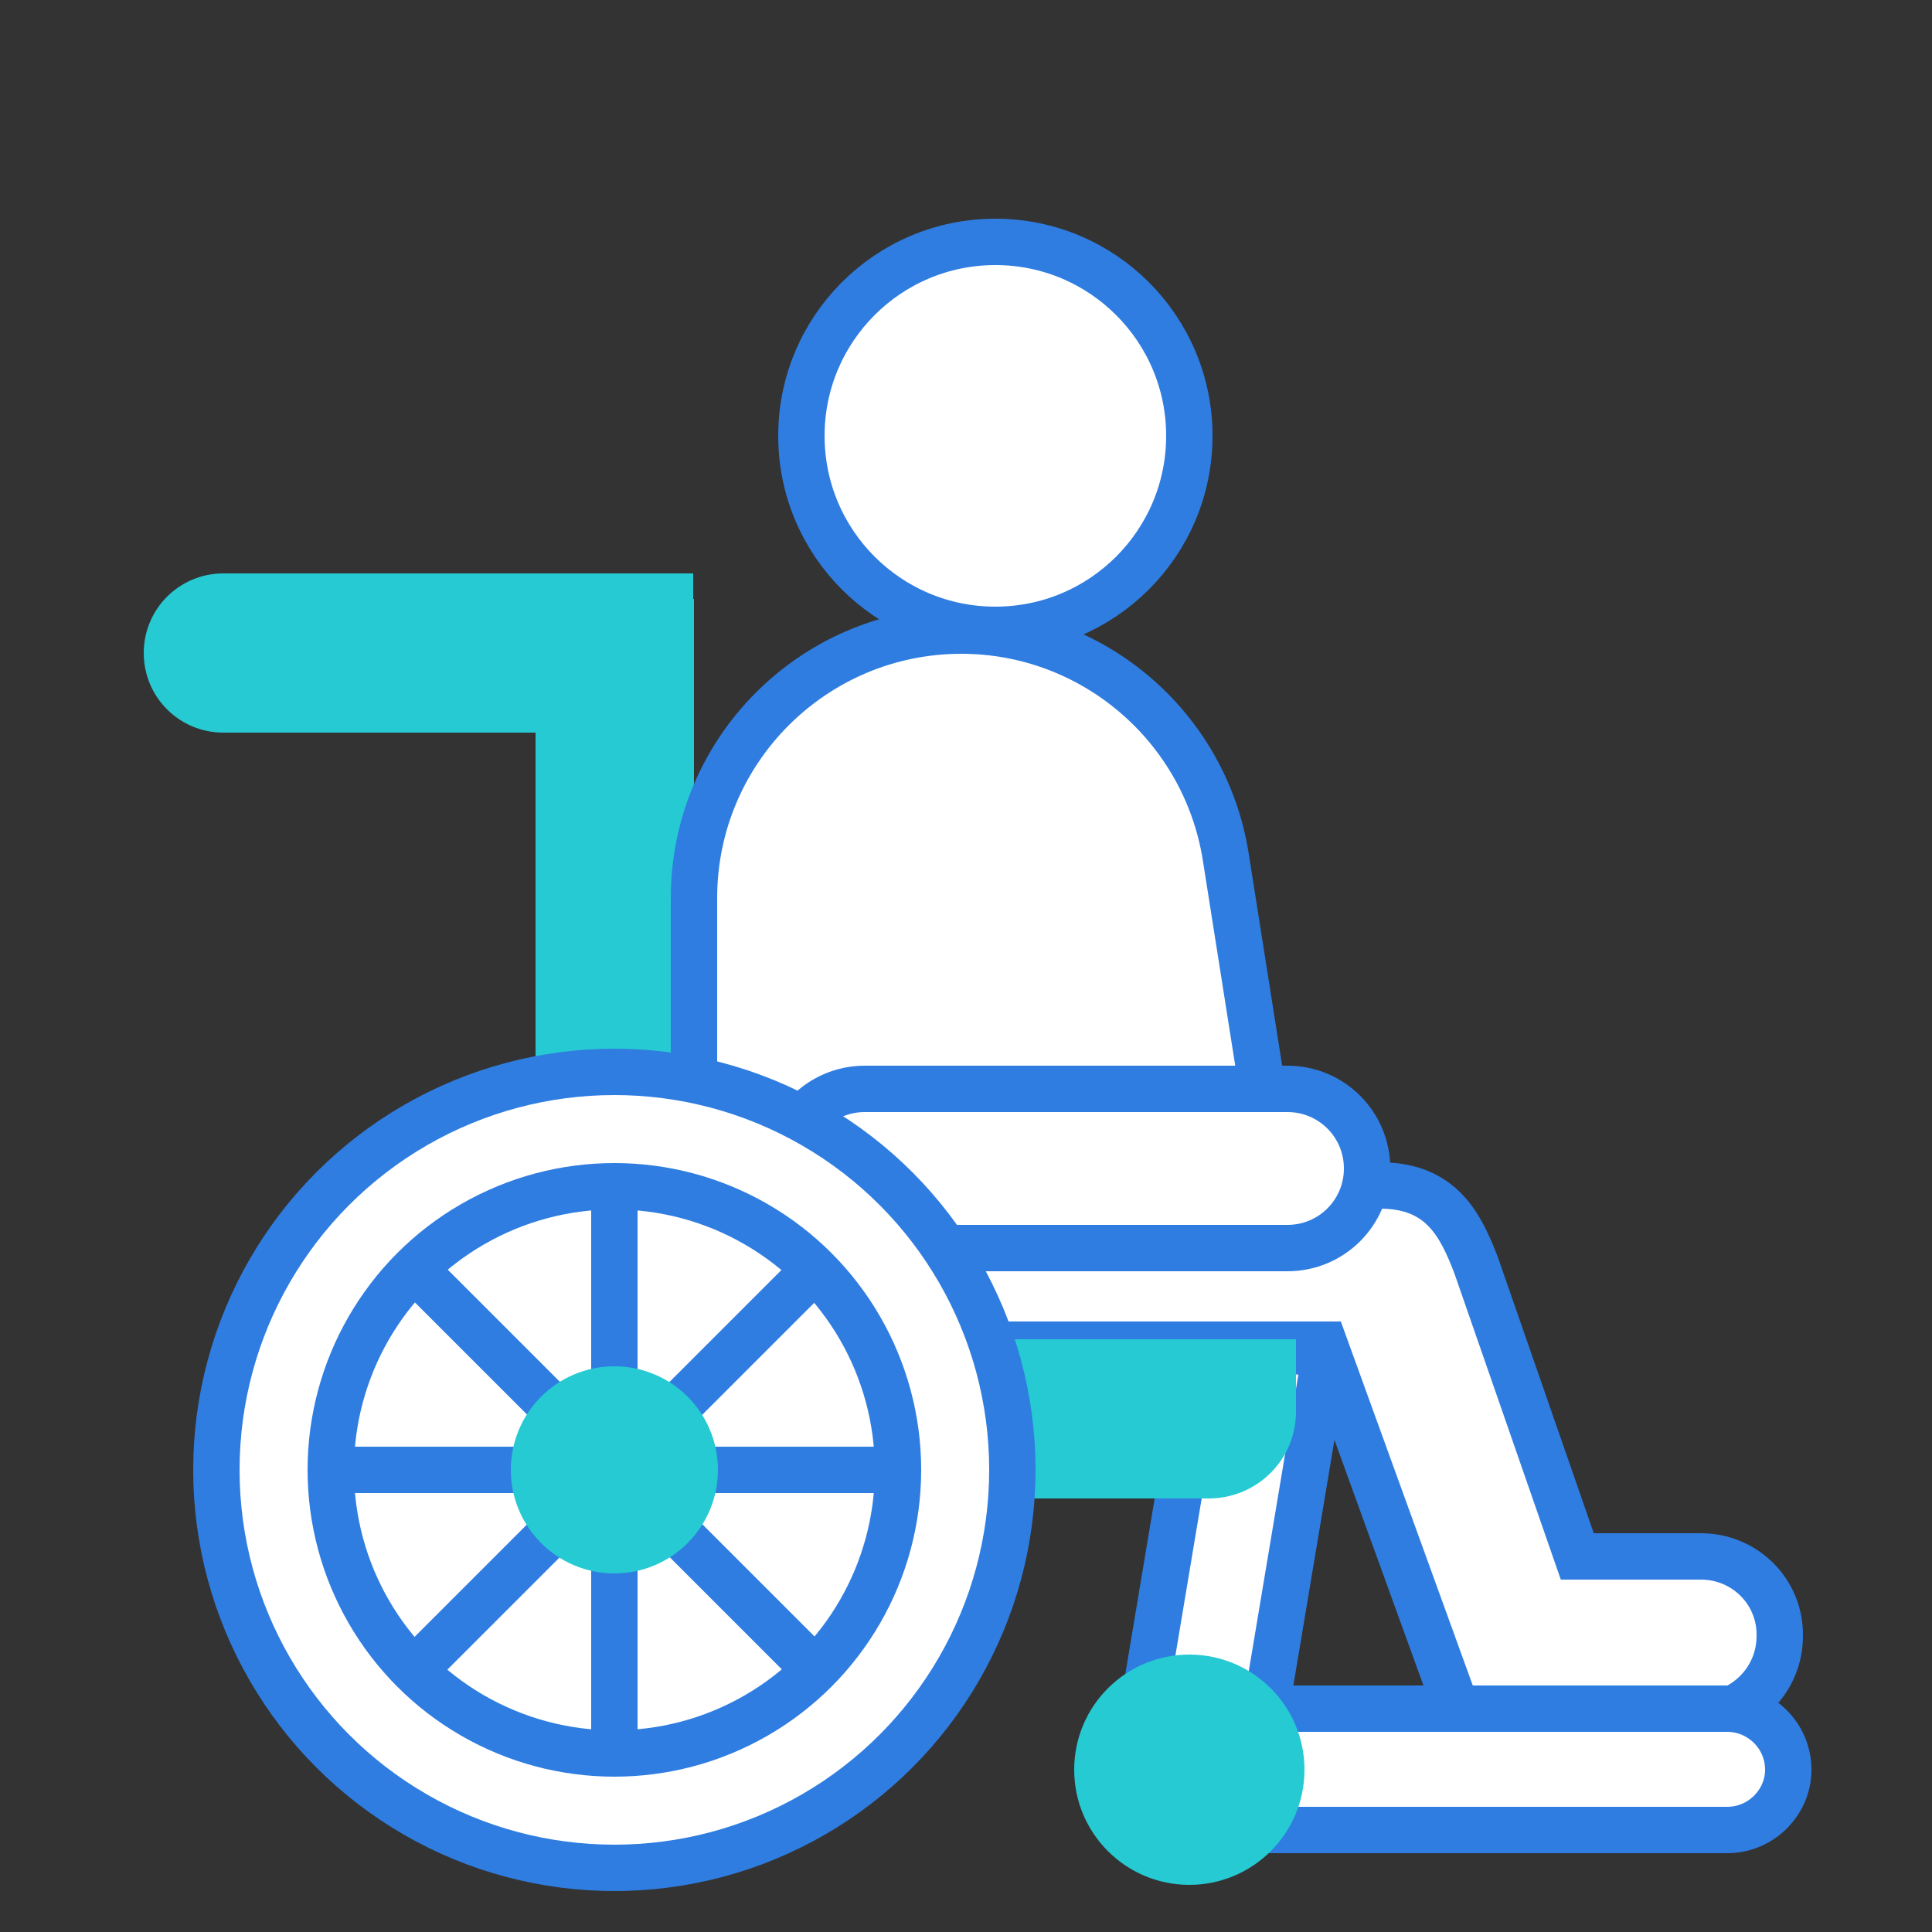 <?xml version="1.0" encoding="utf-8"?>
<!-- Generator: Adobe Illustrator 27.3.1, SVG Export Plug-In . SVG Version: 6.00 Build 0)  -->
<svg version="1.1" id="Layer_1" xmlns="http://www.w3.org/2000/svg" xmlns:xlink="http://www.w3.org/1999/xlink" x="0px" y="0px"
	 viewBox="0 0 250 250" style="enable-background:new 0 0 250 250;" xml:space="preserve">
<rect x="0" y="0" width="250" height="250" fill="#333333" stroke="none"/>
<style type="text/css">
	.st0{fill:#26CAD3;}
	.st1{fill:#FFFFFF;stroke:#2F7DE1;stroke-width:6;stroke-miterlimit:10;}
	.st2{fill:#FFFFFF;stroke:#2F7DE1;stroke-width:6;stroke-miterlimit:10;}
	.st3{fill:none;stroke:#2F7DE1;stroke-width:6;stroke-miterlimit:10;}
</style>
<g>
	<g>
		<path class="st0" d="M89.7,77.5v-3.3H28.9c-5.7,0-10.3,4.6-10.3,10.3c0,5.7,4.6,10.3,10.3,10.3h40.4V141h20.5V77.5H89.7z"/>
		
			<rect x="131.9" y="193" transform="matrix(0.165 -0.986 0.986 0.165 -65.073 324.782)" class="st1" width="54.5" height="15.7"/>
		<path class="st2" d="M166.6,161.5H89.8v-45.3c0-19.1,15.5-34.6,34.6-34.6l0,0c17,0,31.5,12.4,34.2,29.2L166.6,161.5z"/>
		<path class="st2" d="M220.1,201.4h-16l-13.1-37.7c-2-5.2-4.5-10.3-12.4-10.3h-57.6V174h50.4l17.4,48h31.2
			c5.7,0,10.3-4.6,10.3-10.3l0,0C230.4,206,225.8,201.4,220.1,201.4z"/>
		<circle class="st2" cx="128.8" cy="56.4" r="25.1"/>
		<path class="st2" d="M166.6,161.5h-54.7c-5.7,0-10.3-4.6-10.3-10.3l0,0c0-5.7,4.6-10.3,10.3-10.3h54.7c5.7,0,10.3,4.6,10.3,10.3
			l0,0C176.9,156.9,172.3,161.5,166.6,161.5z"/>
		<path class="st0" d="M156.4,193.9h-35.2v-20.6h46.5v9.2C167.8,188.8,162.7,193.9,156.4,193.9z"/>
		<path class="st2" d="M223.5,236.8h-67v-15.7h67c4.3,0,7.9,3.5,7.9,7.9l0,0C231.4,233.2,227.9,236.8,223.5,236.8z"/>
		<circle class="st0" cx="153.9" cy="229" r="14.9"/>
		<circle class="st2" cx="79.5" cy="190.2" r="51.5"/>
		<circle class="st2" cx="79.5" cy="190.2" r="36.7"/>
		<line class="st3" x1="79.5" y1="153.5" x2="79.5" y2="226.9"/>
		<line class="st3" x1="42.8" y1="190.2" x2="116.2" y2="190.2"/>
		<line class="st3" x1="53.9" y1="215.8" x2="105.1" y2="164.6"/>
		<line class="st3" x1="53.6" y1="164.2" x2="105.5" y2="216.1"/>
		<circle class="st0" cx="79.5" cy="190.2" r="13.4"/>
	</g>
</g>
</svg>
